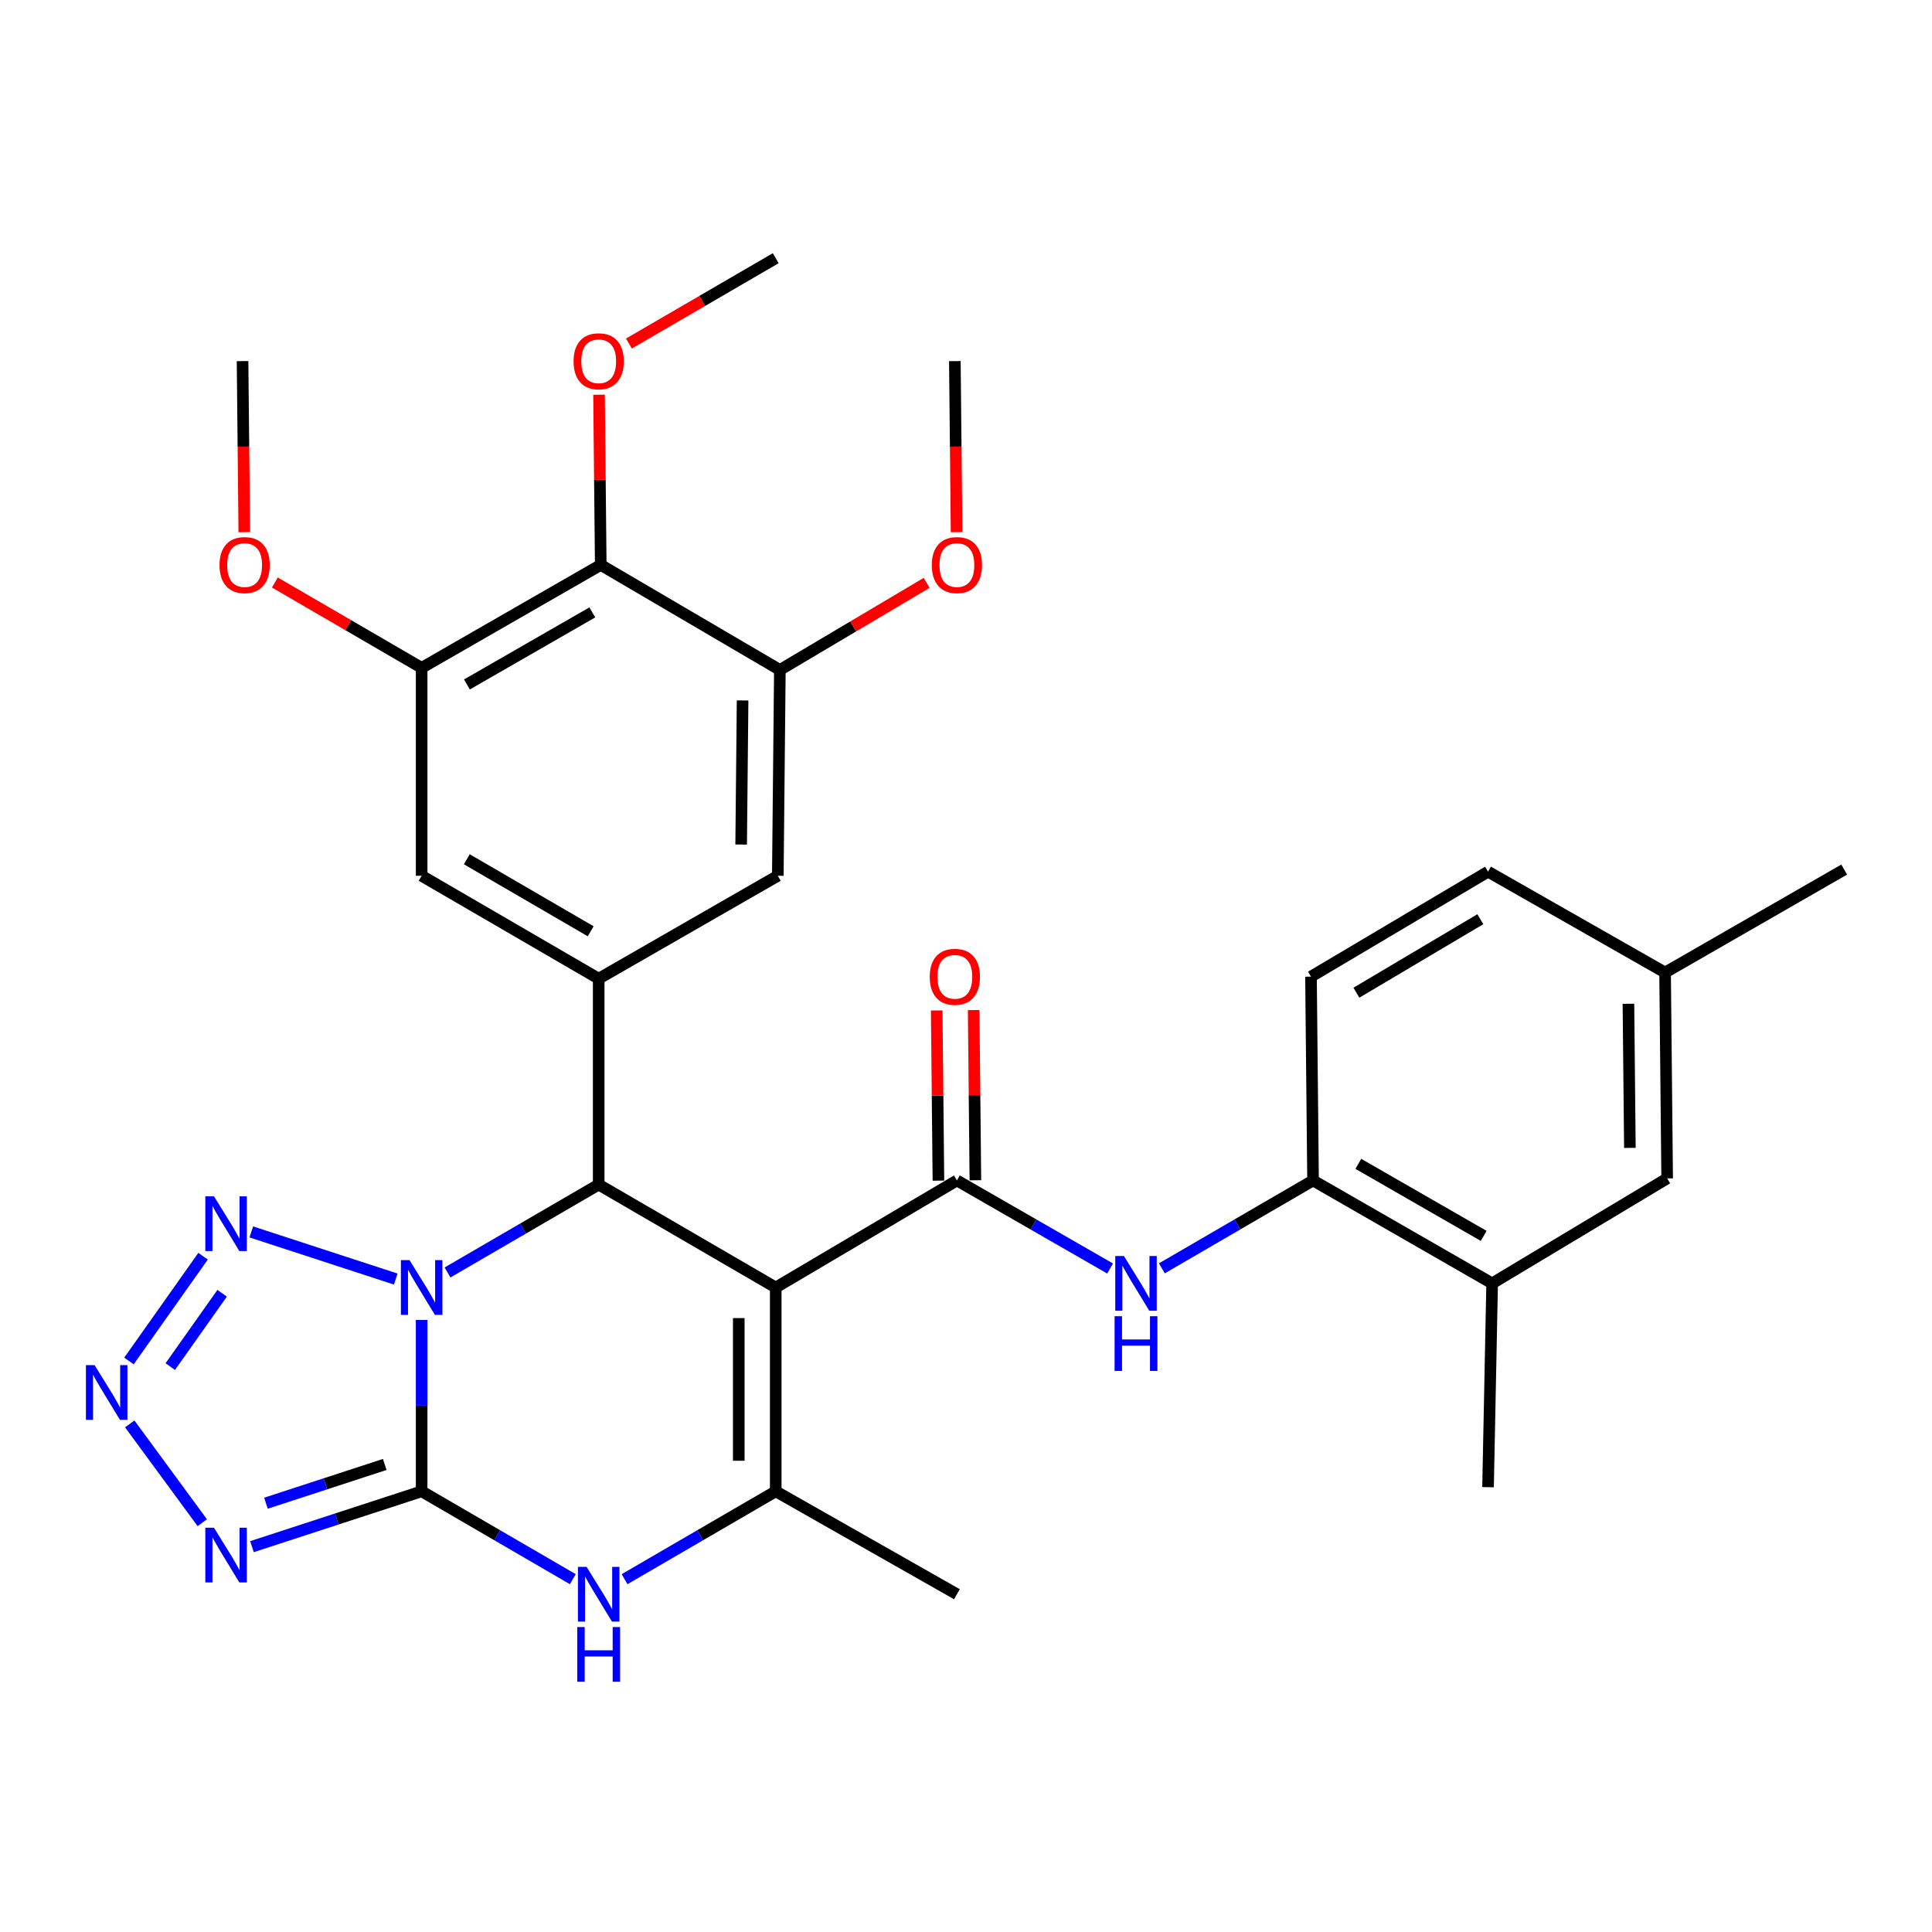 <?xml version='1.0' encoding='iso-8859-1'?>
<svg version='1.1' baseProfile='full'
              xmlns='http://www.w3.org/2000/svg'
                      xmlns:rdkit='http://www.rdkit.org/xml'
                      xmlns:xlink='http://www.w3.org/1999/xlink'
                  xml:space='preserve'
width='1000px' height='1000px' viewBox='0 0 1000 1000'>
<!-- END OF HEADER -->
<rect style='opacity:1.0;fill:#FFFFFF;stroke:none' width='1000' height='1000' x='0' y='0'> </rect>
<path class='bond-0' d='M 218.243,683.21 L 218.243,727.555' style='fill:none;fill-rule:evenodd;stroke:#0000FF;stroke-width:6px;stroke-linecap:butt;stroke-linejoin:miter;stroke-opacity:1' />
<path class='bond-0' d='M 218.243,727.555 L 218.243,771.901' style='fill:none;fill-rule:evenodd;stroke:#000000;stroke-width:6px;stroke-linecap:butt;stroke-linejoin:miter;stroke-opacity:1' />
<path class='bond-2' d='M 231.633,658.628 L 270.757,635.883' style='fill:none;fill-rule:evenodd;stroke:#0000FF;stroke-width:6px;stroke-linecap:butt;stroke-linejoin:miter;stroke-opacity:1' />
<path class='bond-2' d='M 270.757,635.883 L 309.881,613.137' style='fill:none;fill-rule:evenodd;stroke:#000000;stroke-width:6px;stroke-linecap:butt;stroke-linejoin:miter;stroke-opacity:1' />
<path class='bond-7' d='M 204.841,662.039 L 130.067,637.635' style='fill:none;fill-rule:evenodd;stroke:#0000FF;stroke-width:6px;stroke-linecap:butt;stroke-linejoin:miter;stroke-opacity:1' />
<path class='bond-3' d='M 218.243,771.901 L 174.331,786.223' style='fill:none;fill-rule:evenodd;stroke:#000000;stroke-width:6px;stroke-linecap:butt;stroke-linejoin:miter;stroke-opacity:1' />
<path class='bond-3' d='M 174.331,786.223 L 130.419,800.545' style='fill:none;fill-rule:evenodd;stroke:#0000FF;stroke-width:6px;stroke-linecap:butt;stroke-linejoin:miter;stroke-opacity:1' />
<path class='bond-3' d='M 199.137,758.007 L 168.399,768.033' style='fill:none;fill-rule:evenodd;stroke:#000000;stroke-width:6px;stroke-linecap:butt;stroke-linejoin:miter;stroke-opacity:1' />
<path class='bond-3' d='M 168.399,768.033 L 137.66,778.058' style='fill:none;fill-rule:evenodd;stroke:#0000FF;stroke-width:6px;stroke-linecap:butt;stroke-linejoin:miter;stroke-opacity:1' />
<path class='bond-6' d='M 218.243,771.901 L 257.367,794.642' style='fill:none;fill-rule:evenodd;stroke:#000000;stroke-width:6px;stroke-linecap:butt;stroke-linejoin:miter;stroke-opacity:1' />
<path class='bond-6' d='M 257.367,794.642 L 296.491,817.383' style='fill:none;fill-rule:evenodd;stroke:#0000FF;stroke-width:6px;stroke-linecap:butt;stroke-linejoin:miter;stroke-opacity:1' />
<path class='bond-1' d='M 401.519,666.413 L 309.881,613.137' style='fill:none;fill-rule:evenodd;stroke:#000000;stroke-width:6px;stroke-linecap:butt;stroke-linejoin:miter;stroke-opacity:1' />
<path class='bond-4' d='M 401.519,666.413 L 495.293,611.001' style='fill:none;fill-rule:evenodd;stroke:#000000;stroke-width:6px;stroke-linecap:butt;stroke-linejoin:miter;stroke-opacity:1' />
<path class='bond-5' d='M 401.519,666.413 L 401.519,771.901' style='fill:none;fill-rule:evenodd;stroke:#000000;stroke-width:6px;stroke-linecap:butt;stroke-linejoin:miter;stroke-opacity:1' />
<path class='bond-5' d='M 382.386,682.236 L 382.386,756.078' style='fill:none;fill-rule:evenodd;stroke:#000000;stroke-width:6px;stroke-linecap:butt;stroke-linejoin:miter;stroke-opacity:1' />
<path class='bond-9' d='M 309.881,613.137 L 309.881,506.565' style='fill:none;fill-rule:evenodd;stroke:#000000;stroke-width:6px;stroke-linecap:butt;stroke-linejoin:miter;stroke-opacity:1' />
<path class='bond-32' d='M 104.703,788.146 L 67.149,737.001' style='fill:none;fill-rule:evenodd;stroke:#0000FF;stroke-width:6px;stroke-linecap:butt;stroke-linejoin:miter;stroke-opacity:1' />
<path class='bond-10' d='M 495.293,611.001 L 534.937,633.784' style='fill:none;fill-rule:evenodd;stroke:#000000;stroke-width:6px;stroke-linecap:butt;stroke-linejoin:miter;stroke-opacity:1' />
<path class='bond-10' d='M 534.937,633.784 L 574.581,656.568' style='fill:none;fill-rule:evenodd;stroke:#0000FF;stroke-width:6px;stroke-linecap:butt;stroke-linejoin:miter;stroke-opacity:1' />
<path class='bond-18' d='M 504.86,610.904 L 504.416,566.859' style='fill:none;fill-rule:evenodd;stroke:#000000;stroke-width:6px;stroke-linecap:butt;stroke-linejoin:miter;stroke-opacity:1' />
<path class='bond-18' d='M 504.416,566.859 L 503.972,522.813' style='fill:none;fill-rule:evenodd;stroke:#FF0000;stroke-width:6px;stroke-linecap:butt;stroke-linejoin:miter;stroke-opacity:1' />
<path class='bond-18' d='M 485.727,611.097 L 485.283,567.051' style='fill:none;fill-rule:evenodd;stroke:#000000;stroke-width:6px;stroke-linecap:butt;stroke-linejoin:miter;stroke-opacity:1' />
<path class='bond-18' d='M 485.283,567.051 L 484.84,523.006' style='fill:none;fill-rule:evenodd;stroke:#FF0000;stroke-width:6px;stroke-linecap:butt;stroke-linejoin:miter;stroke-opacity:1' />
<path class='bond-25' d='M 401.519,771.901 L 495.293,825.166' style='fill:none;fill-rule:evenodd;stroke:#000000;stroke-width:6px;stroke-linecap:butt;stroke-linejoin:miter;stroke-opacity:1' />
<path class='bond-33' d='M 401.519,771.901 L 362.395,794.642' style='fill:none;fill-rule:evenodd;stroke:#000000;stroke-width:6px;stroke-linecap:butt;stroke-linejoin:miter;stroke-opacity:1' />
<path class='bond-33' d='M 362.395,794.642 L 323.271,817.383' style='fill:none;fill-rule:evenodd;stroke:#0000FF;stroke-width:6px;stroke-linecap:butt;stroke-linejoin:miter;stroke-opacity:1' />
<path class='bond-8' d='M 105.11,650.211 L 66.76,704.431' style='fill:none;fill-rule:evenodd;stroke:#0000FF;stroke-width:6px;stroke-linecap:butt;stroke-linejoin:miter;stroke-opacity:1' />
<path class='bond-8' d='M 114.978,669.393 L 88.133,707.347' style='fill:none;fill-rule:evenodd;stroke:#0000FF;stroke-width:6px;stroke-linecap:butt;stroke-linejoin:miter;stroke-opacity:1' />
<path class='bond-14' d='M 309.881,506.565 L 402.593,453.3' style='fill:none;fill-rule:evenodd;stroke:#000000;stroke-width:6px;stroke-linecap:butt;stroke-linejoin:miter;stroke-opacity:1' />
<path class='bond-15' d='M 309.881,506.565 L 218.243,453.3' style='fill:none;fill-rule:evenodd;stroke:#000000;stroke-width:6px;stroke-linecap:butt;stroke-linejoin:miter;stroke-opacity:1' />
<path class='bond-15' d='M 305.751,482.033 L 241.604,444.748' style='fill:none;fill-rule:evenodd;stroke:#000000;stroke-width:6px;stroke-linecap:butt;stroke-linejoin:miter;stroke-opacity:1' />
<path class='bond-16' d='M 601.384,656.492 L 640.508,633.746' style='fill:none;fill-rule:evenodd;stroke:#0000FF;stroke-width:6px;stroke-linecap:butt;stroke-linejoin:miter;stroke-opacity:1' />
<path class='bond-16' d='M 640.508,633.746 L 679.632,611.001' style='fill:none;fill-rule:evenodd;stroke:#000000;stroke-width:6px;stroke-linecap:butt;stroke-linejoin:miter;stroke-opacity:1' />
<path class='bond-11' d='M 310.944,292.399 L 218.243,345.675' style='fill:none;fill-rule:evenodd;stroke:#000000;stroke-width:6px;stroke-linecap:butt;stroke-linejoin:miter;stroke-opacity:1' />
<path class='bond-11' d='M 306.573,316.98 L 241.682,354.272' style='fill:none;fill-rule:evenodd;stroke:#000000;stroke-width:6px;stroke-linecap:butt;stroke-linejoin:miter;stroke-opacity:1' />
<path class='bond-21' d='M 310.944,292.399 L 310.5,248.354' style='fill:none;fill-rule:evenodd;stroke:#000000;stroke-width:6px;stroke-linecap:butt;stroke-linejoin:miter;stroke-opacity:1' />
<path class='bond-21' d='M 310.5,248.354 L 310.056,204.308' style='fill:none;fill-rule:evenodd;stroke:#FF0000;stroke-width:6px;stroke-linecap:butt;stroke-linejoin:miter;stroke-opacity:1' />
<path class='bond-34' d='M 310.944,292.399 L 403.656,346.759' style='fill:none;fill-rule:evenodd;stroke:#000000;stroke-width:6px;stroke-linecap:butt;stroke-linejoin:miter;stroke-opacity:1' />
<path class='bond-12' d='M 403.656,346.759 L 402.593,453.3' style='fill:none;fill-rule:evenodd;stroke:#000000;stroke-width:6px;stroke-linecap:butt;stroke-linejoin:miter;stroke-opacity:1' />
<path class='bond-12' d='M 384.364,362.549 L 383.62,437.128' style='fill:none;fill-rule:evenodd;stroke:#000000;stroke-width:6px;stroke-linecap:butt;stroke-linejoin:miter;stroke-opacity:1' />
<path class='bond-23' d='M 403.656,346.759 L 441.643,324.225' style='fill:none;fill-rule:evenodd;stroke:#000000;stroke-width:6px;stroke-linecap:butt;stroke-linejoin:miter;stroke-opacity:1' />
<path class='bond-23' d='M 441.643,324.225 L 479.63,301.691' style='fill:none;fill-rule:evenodd;stroke:#FF0000;stroke-width:6px;stroke-linecap:butt;stroke-linejoin:miter;stroke-opacity:1' />
<path class='bond-13' d='M 218.243,345.675 L 218.243,453.3' style='fill:none;fill-rule:evenodd;stroke:#000000;stroke-width:6px;stroke-linecap:butt;stroke-linejoin:miter;stroke-opacity:1' />
<path class='bond-24' d='M 218.243,345.675 L 180.255,323.587' style='fill:none;fill-rule:evenodd;stroke:#000000;stroke-width:6px;stroke-linecap:butt;stroke-linejoin:miter;stroke-opacity:1' />
<path class='bond-24' d='M 180.255,323.587 L 142.266,301.499' style='fill:none;fill-rule:evenodd;stroke:#FF0000;stroke-width:6px;stroke-linecap:butt;stroke-linejoin:miter;stroke-opacity:1' />
<path class='bond-17' d='M 679.632,611.001 L 772.333,664.276' style='fill:none;fill-rule:evenodd;stroke:#000000;stroke-width:6px;stroke-linecap:butt;stroke-linejoin:miter;stroke-opacity:1' />
<path class='bond-17' d='M 703.071,602.403 L 767.961,639.696' style='fill:none;fill-rule:evenodd;stroke:#000000;stroke-width:6px;stroke-linecap:butt;stroke-linejoin:miter;stroke-opacity:1' />
<path class='bond-20' d='M 679.632,611.001 L 678.569,505.512' style='fill:none;fill-rule:evenodd;stroke:#000000;stroke-width:6px;stroke-linecap:butt;stroke-linejoin:miter;stroke-opacity:1' />
<path class='bond-19' d='M 772.333,664.276 L 862.918,609.938' style='fill:none;fill-rule:evenodd;stroke:#000000;stroke-width:6px;stroke-linecap:butt;stroke-linejoin:miter;stroke-opacity:1' />
<path class='bond-27' d='M 772.333,664.276 L 770.207,769.764' style='fill:none;fill-rule:evenodd;stroke:#000000;stroke-width:6px;stroke-linecap:butt;stroke-linejoin:miter;stroke-opacity:1' />
<path class='bond-35' d='M 862.918,609.938 L 861.845,503.376' style='fill:none;fill-rule:evenodd;stroke:#000000;stroke-width:6px;stroke-linecap:butt;stroke-linejoin:miter;stroke-opacity:1' />
<path class='bond-35' d='M 843.625,594.146 L 842.873,519.553' style='fill:none;fill-rule:evenodd;stroke:#000000;stroke-width:6px;stroke-linecap:butt;stroke-linejoin:miter;stroke-opacity:1' />
<path class='bond-26' d='M 678.569,505.512 L 770.207,451.174' style='fill:none;fill-rule:evenodd;stroke:#000000;stroke-width:6px;stroke-linecap:butt;stroke-linejoin:miter;stroke-opacity:1' />
<path class='bond-26' d='M 702.073,513.819 L 766.22,475.782' style='fill:none;fill-rule:evenodd;stroke:#000000;stroke-width:6px;stroke-linecap:butt;stroke-linejoin:miter;stroke-opacity:1' />
<path class='bond-29' d='M 325.531,177.815 L 363.525,155.73' style='fill:none;fill-rule:evenodd;stroke:#FF0000;stroke-width:6px;stroke-linecap:butt;stroke-linejoin:miter;stroke-opacity:1' />
<path class='bond-29' d='M 363.525,155.73 L 401.519,133.646' style='fill:none;fill-rule:evenodd;stroke:#000000;stroke-width:6px;stroke-linecap:butt;stroke-linejoin:miter;stroke-opacity:1' />
<path class='bond-22' d='M 861.845,503.376 L 770.207,451.174' style='fill:none;fill-rule:evenodd;stroke:#000000;stroke-width:6px;stroke-linecap:butt;stroke-linejoin:miter;stroke-opacity:1' />
<path class='bond-28' d='M 861.845,503.376 L 954.545,450.09' style='fill:none;fill-rule:evenodd;stroke:#000000;stroke-width:6px;stroke-linecap:butt;stroke-linejoin:miter;stroke-opacity:1' />
<path class='bond-31' d='M 495.122,275.442 L 494.676,231.177' style='fill:none;fill-rule:evenodd;stroke:#FF0000;stroke-width:6px;stroke-linecap:butt;stroke-linejoin:miter;stroke-opacity:1' />
<path class='bond-31' d='M 494.676,231.177 L 494.23,186.911' style='fill:none;fill-rule:evenodd;stroke:#000000;stroke-width:6px;stroke-linecap:butt;stroke-linejoin:miter;stroke-opacity:1' />
<path class='bond-30' d='M 126.444,275.442 L 125.993,231.177' style='fill:none;fill-rule:evenodd;stroke:#FF0000;stroke-width:6px;stroke-linecap:butt;stroke-linejoin:miter;stroke-opacity:1' />
<path class='bond-30' d='M 125.993,231.177 L 125.543,186.911' style='fill:none;fill-rule:evenodd;stroke:#000000;stroke-width:6px;stroke-linecap:butt;stroke-linejoin:miter;stroke-opacity:1' />
<path  class='atom-0' d='M 211.983 652.253
L 221.263 667.253
Q 222.183 668.733, 223.663 671.413
Q 225.143 674.093, 225.223 674.253
L 225.223 652.253
L 228.983 652.253
L 228.983 680.573
L 225.103 680.573
L 215.143 664.173
Q 213.983 662.253, 212.743 660.053
Q 211.543 657.853, 211.183 657.173
L 211.183 680.573
L 207.503 680.573
L 207.503 652.253
L 211.983 652.253
' fill='#0000FF'/>
<path  class='atom-4' d='M 110.758 790.756
L 120.038 805.756
Q 120.958 807.236, 122.438 809.916
Q 123.918 812.596, 123.998 812.756
L 123.998 790.756
L 127.758 790.756
L 127.758 819.076
L 123.878 819.076
L 113.918 802.676
Q 112.758 800.756, 111.518 798.556
Q 110.318 796.356, 109.958 795.676
L 109.958 819.076
L 106.278 819.076
L 106.278 790.756
L 110.758 790.756
' fill='#0000FF'/>
<path  class='atom-7' d='M 303.621 811.006
L 312.901 826.006
Q 313.821 827.486, 315.301 830.166
Q 316.781 832.846, 316.861 833.006
L 316.861 811.006
L 320.621 811.006
L 320.621 839.326
L 316.741 839.326
L 306.781 822.926
Q 305.621 821.006, 304.381 818.806
Q 303.181 816.606, 302.821 815.926
L 302.821 839.326
L 299.141 839.326
L 299.141 811.006
L 303.621 811.006
' fill='#0000FF'/>
<path  class='atom-7' d='M 298.801 842.158
L 302.641 842.158
L 302.641 854.198
L 317.121 854.198
L 317.121 842.158
L 320.961 842.158
L 320.961 870.478
L 317.121 870.478
L 317.121 857.398
L 302.641 857.398
L 302.641 870.478
L 298.801 870.478
L 298.801 842.158
' fill='#0000FF'/>
<path  class='atom-8' d='M 110.758 619.216
L 120.038 634.216
Q 120.958 635.696, 122.438 638.376
Q 123.918 641.056, 123.998 641.216
L 123.998 619.216
L 127.758 619.216
L 127.758 647.536
L 123.878 647.536
L 113.918 631.136
Q 112.758 629.216, 111.518 627.016
Q 110.318 624.816, 109.958 624.136
L 109.958 647.536
L 106.278 647.536
L 106.278 619.216
L 110.758 619.216
' fill='#0000FF'/>
<path  class='atom-9' d='M 48.957 706.591
L 58.237 721.591
Q 59.157 723.071, 60.637 725.751
Q 62.117 728.431, 62.197 728.591
L 62.197 706.591
L 65.957 706.591
L 65.957 734.911
L 62.077 734.911
L 52.117 718.511
Q 50.957 716.591, 49.717 714.391
Q 48.517 712.191, 48.157 711.511
L 48.157 734.911
L 44.477 734.911
L 44.477 706.591
L 48.957 706.591
' fill='#0000FF'/>
<path  class='atom-11' d='M 581.734 650.116
L 591.014 665.116
Q 591.934 666.596, 593.414 669.276
Q 594.894 671.956, 594.974 672.116
L 594.974 650.116
L 598.734 650.116
L 598.734 678.436
L 594.854 678.436
L 584.894 662.036
Q 583.734 660.116, 582.494 657.916
Q 581.294 655.716, 580.934 655.036
L 580.934 678.436
L 577.254 678.436
L 577.254 650.116
L 581.734 650.116
' fill='#0000FF'/>
<path  class='atom-11' d='M 576.914 681.268
L 580.754 681.268
L 580.754 693.308
L 595.234 693.308
L 595.234 681.268
L 599.074 681.268
L 599.074 709.588
L 595.234 709.588
L 595.234 696.508
L 580.754 696.508
L 580.754 709.588
L 576.914 709.588
L 576.914 681.268
' fill='#0000FF'/>
<path  class='atom-19' d='M 481.23 505.592
Q 481.23 498.792, 484.59 494.992
Q 487.95 491.192, 494.23 491.192
Q 500.51 491.192, 503.87 494.992
Q 507.23 498.792, 507.23 505.592
Q 507.23 512.472, 503.83 516.392
Q 500.43 520.272, 494.23 520.272
Q 487.99 520.272, 484.59 516.392
Q 481.23 512.512, 481.23 505.592
M 494.23 517.072
Q 498.55 517.072, 500.87 514.192
Q 503.23 511.272, 503.23 505.592
Q 503.23 500.032, 500.87 497.232
Q 498.55 494.392, 494.23 494.392
Q 489.91 494.392, 487.55 497.192
Q 485.23 499.992, 485.23 505.592
Q 485.23 511.312, 487.55 514.192
Q 489.91 517.072, 494.23 517.072
' fill='#FF0000'/>
<path  class='atom-22' d='M 296.881 186.991
Q 296.881 180.191, 300.241 176.391
Q 303.601 172.591, 309.881 172.591
Q 316.161 172.591, 319.521 176.391
Q 322.881 180.191, 322.881 186.991
Q 322.881 193.871, 319.481 197.791
Q 316.081 201.671, 309.881 201.671
Q 303.641 201.671, 300.241 197.791
Q 296.881 193.911, 296.881 186.991
M 309.881 198.471
Q 314.201 198.471, 316.521 195.591
Q 318.881 192.671, 318.881 186.991
Q 318.881 181.431, 316.521 178.631
Q 314.201 175.791, 309.881 175.791
Q 305.561 175.791, 303.201 178.591
Q 300.881 181.391, 300.881 186.991
Q 300.881 192.711, 303.201 195.591
Q 305.561 198.471, 309.881 198.471
' fill='#FF0000'/>
<path  class='atom-24' d='M 482.293 292.479
Q 482.293 285.679, 485.653 281.879
Q 489.013 278.079, 495.293 278.079
Q 501.573 278.079, 504.933 281.879
Q 508.293 285.679, 508.293 292.479
Q 508.293 299.359, 504.893 303.279
Q 501.493 307.159, 495.293 307.159
Q 489.053 307.159, 485.653 303.279
Q 482.293 299.399, 482.293 292.479
M 495.293 303.959
Q 499.613 303.959, 501.933 301.079
Q 504.293 298.159, 504.293 292.479
Q 504.293 286.919, 501.933 284.119
Q 499.613 281.279, 495.293 281.279
Q 490.973 281.279, 488.613 284.079
Q 486.293 286.879, 486.293 292.479
Q 486.293 298.199, 488.613 301.079
Q 490.973 303.959, 495.293 303.959
' fill='#FF0000'/>
<path  class='atom-25' d='M 113.616 292.479
Q 113.616 285.679, 116.976 281.879
Q 120.336 278.079, 126.616 278.079
Q 132.896 278.079, 136.256 281.879
Q 139.616 285.679, 139.616 292.479
Q 139.616 299.359, 136.216 303.279
Q 132.816 307.159, 126.616 307.159
Q 120.376 307.159, 116.976 303.279
Q 113.616 299.399, 113.616 292.479
M 126.616 303.959
Q 130.936 303.959, 133.256 301.079
Q 135.616 298.159, 135.616 292.479
Q 135.616 286.919, 133.256 284.119
Q 130.936 281.279, 126.616 281.279
Q 122.296 281.279, 119.936 284.079
Q 117.616 286.879, 117.616 292.479
Q 117.616 298.199, 119.936 301.079
Q 122.296 303.959, 126.616 303.959
' fill='#FF0000'/>
</svg>
